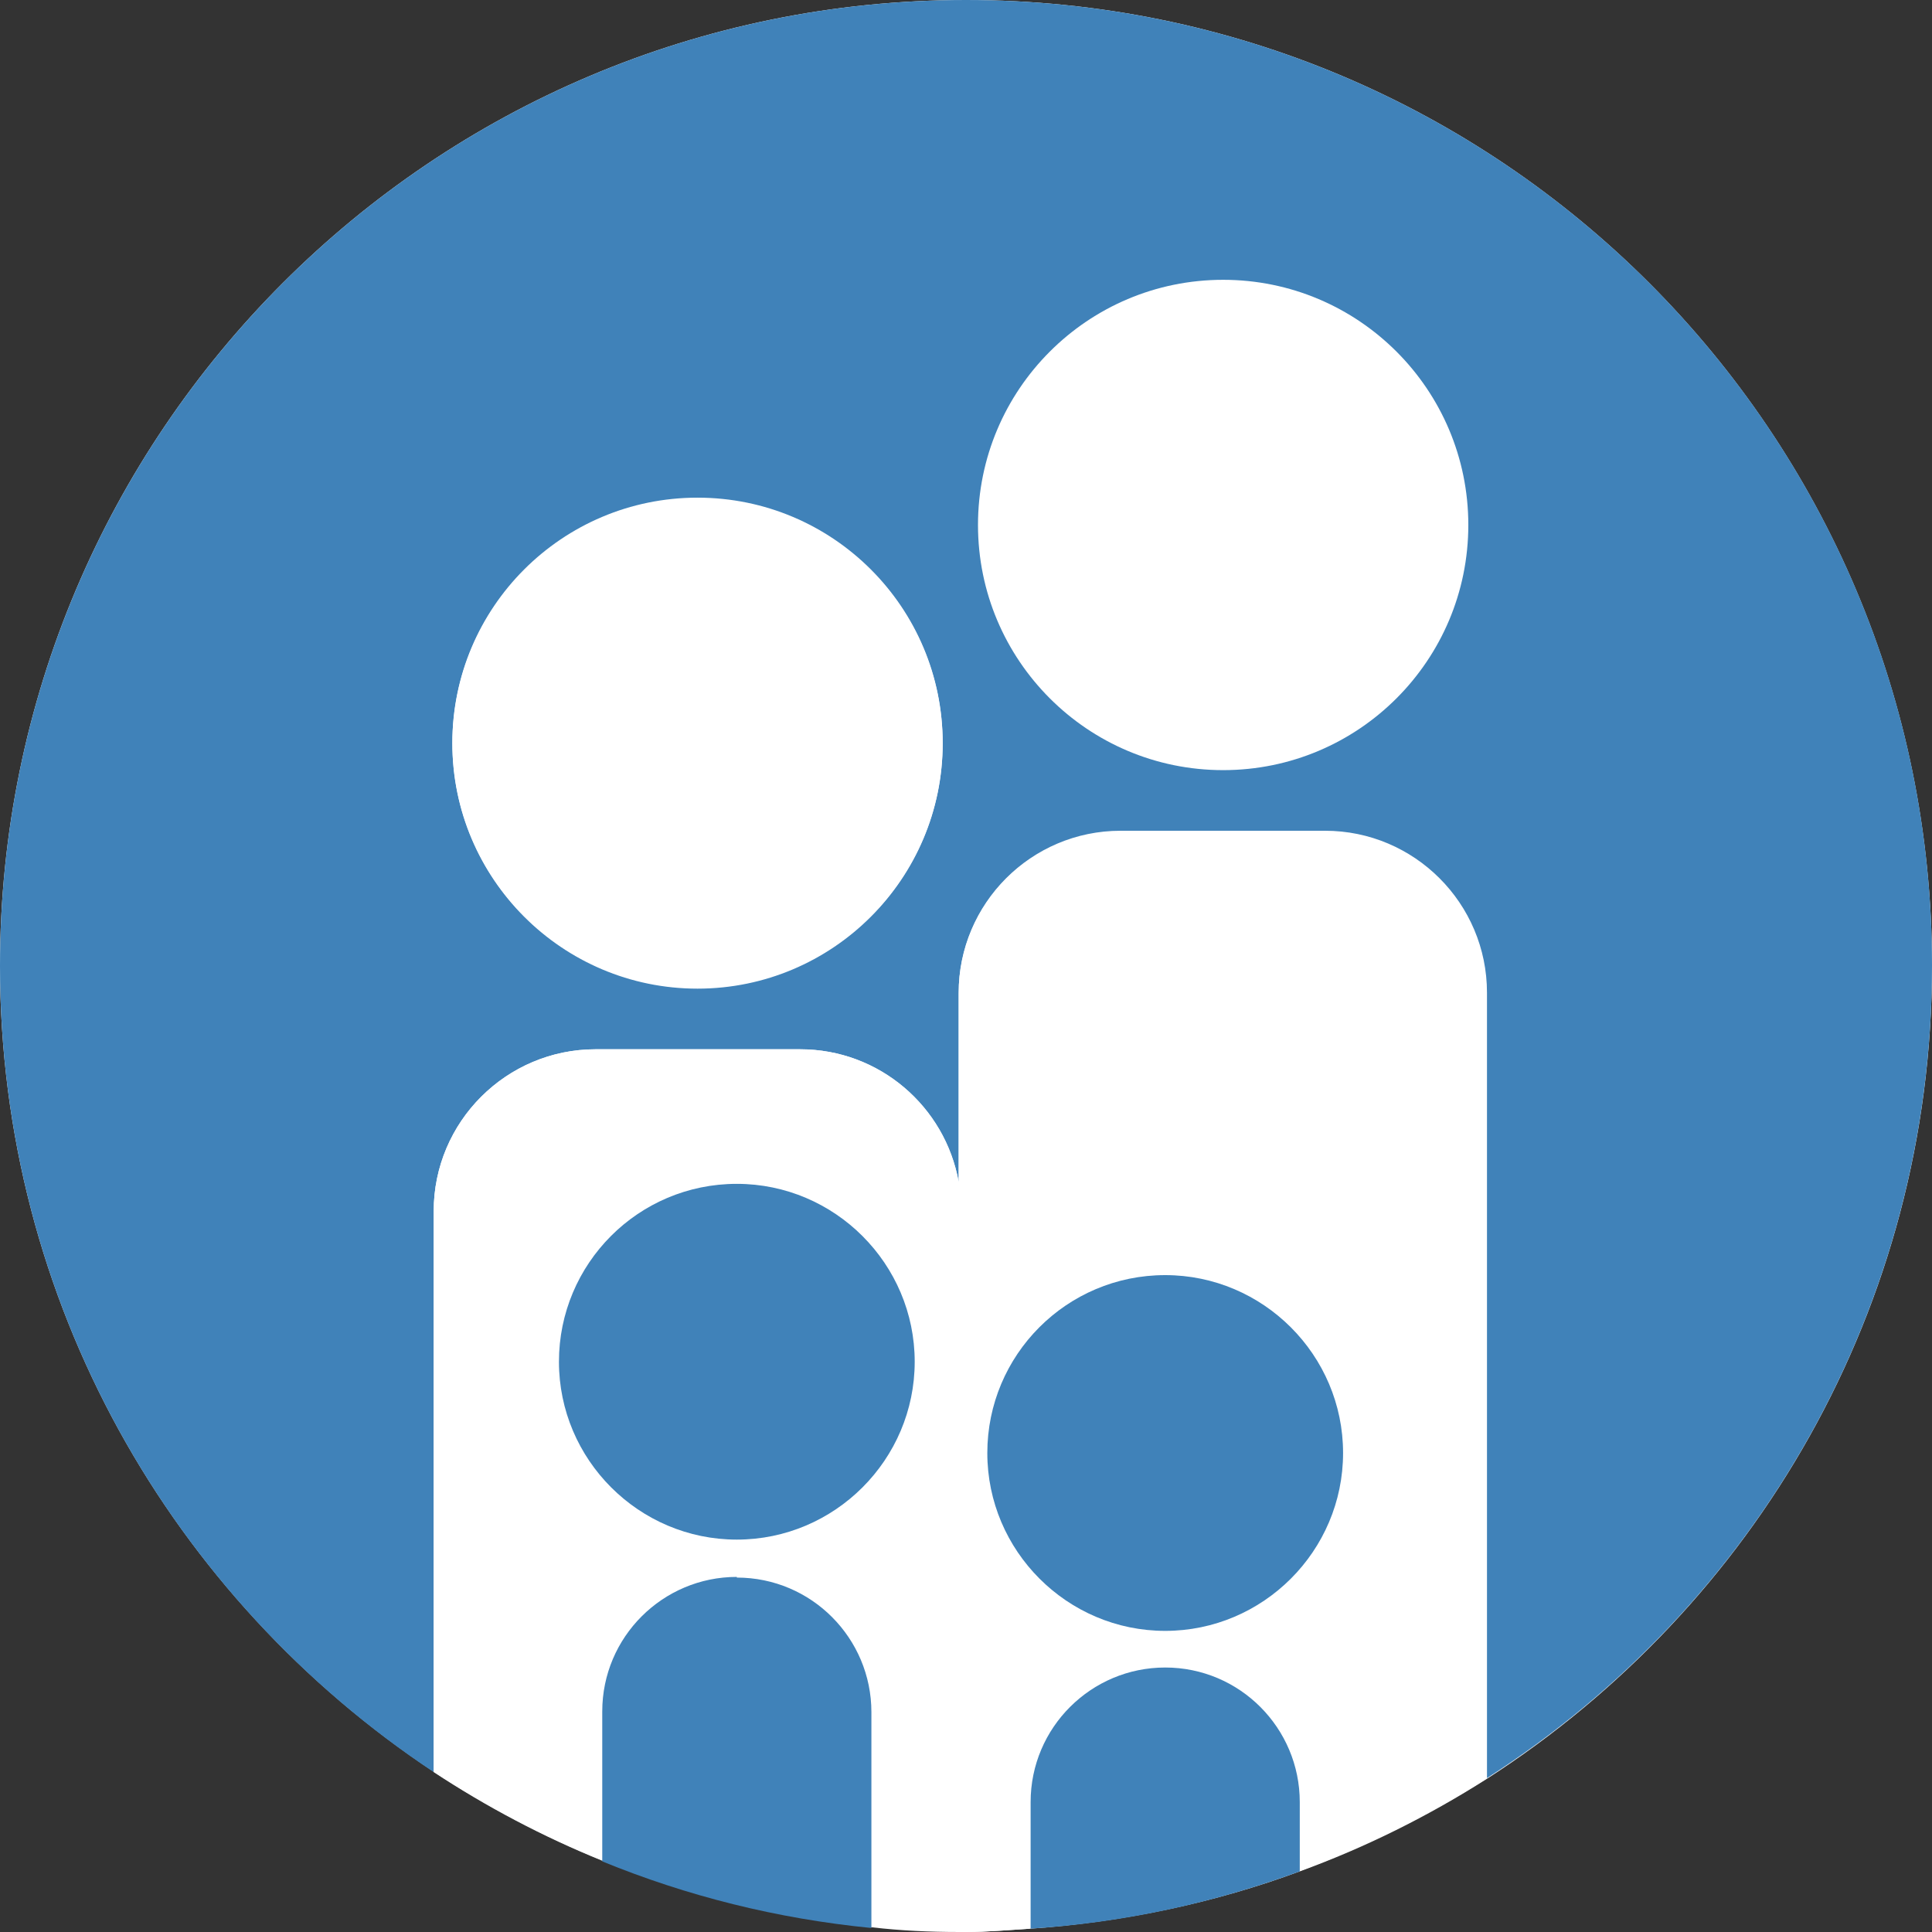 <?xml version="1.0" encoding="UTF-8"?><svg id="Layer_2" xmlns="http://www.w3.org/2000/svg" viewBox="0 0 29 29"><rect x="0" y="0" width="29" height="29" fill="#333333" stroke="none"/><defs><style>.cls-1{fill:#fff;}.cls-2{fill:#4082b9;}</style></defs><g id="Icons_and_program_names"><path class="cls-1" d="m14.5,0c8.01,0,14.5,6.49,14.5,14.5,0,5.13-2.67,9.62-6.68,12.2-.88.56-1.82,1.03-2.81,1.39-1.27.47-2.63.76-4.04.86-.32.02-.64.05-.97.05-.02,0-.04,0-.06,0-.01,0-.03,0-.04,0-.44,0-.88-.02-1.31-.07-1.42-.14-2.77-.48-4.04-1-.89-.36-1.74-.81-2.53-1.33C2.59,24,0,19.55,0,14.5,0,6.49,6.49,0,14.5,0Z"/><path class="cls-2" d="m6.51,26.6v-8.42c0-1.34,1.09-2.43,2.43-2.43h3.07c1.19,0,2.18.86,2.38,1.99v-2.84c0-1.34,1.09-2.43,2.43-2.43h3.07c1.34,0,2.43,1.09,2.43,2.43v11.79c4.02-2.58,6.68-7.07,6.68-12.2C29,6.49,22.51,0,14.5,0S0,6.49,0,14.5c0,5.05,2.59,9.5,6.51,12.1Zm3.96-19.12c2.03,0,3.68,1.65,3.68,3.68s-1.65,3.68-3.68,3.68-3.68-1.65-3.68-3.68,1.65-3.68,3.68-3.68Z"/><circle class="cls-1" cx="10.47" cy="11.15" r="3.68"/><path class="cls-1" d="m12.01,15.75h-3.07c-1.34,0-2.43,1.09-2.43,2.43v8.42c.79.52,1.64.97,2.53,1.33v-2.25c0-1.11.9-2.02,2.02-2.02s2.02.9,2.02,2.02v3.24c.43.04.87.06,1.31.07v-11.25c-.21-1.13-1.19-1.99-2.38-1.99Zm-.95,7.37c-1.48,0-2.67-1.2-2.67-2.67s1.2-2.67,2.67-2.67,2.67,1.2,2.67,2.67-1.2,2.67-2.67,2.67Z"/><path class="cls-1" d="m19.89,12.48h-3.07c-1.34,0-2.43,1.09-2.43,2.43v2.84c.03.14.04.29.04.43v10.82s.04,0,.06,0c.33,0,.65-.03.97-.05v-1.9c0-1.11.9-2.02,2.02-2.02s2.02.9,2.02,2.02v1.04c.99-.37,1.93-.83,2.81-1.39v-11.79c0-1.34-1.09-2.43-2.43-2.43Zm-2.4,12.01c-1.48,0-2.67-1.2-2.67-2.67s1.2-2.67,2.67-2.67,2.67,1.2,2.67,2.67-1.2,2.67-2.67,2.67Z"/><path class="cls-1" d="m14.39,17.74v11.25s.03,0,.04,0v-10.82c0-.15-.02-.29-.04-.43Z"/><path class="cls-2" d="m17.49,19.14c-1.48,0-2.67,1.2-2.67,2.67s1.2,2.67,2.67,2.67,2.67-1.2,2.67-2.67-1.2-2.67-2.67-2.67Z"/><path class="cls-2" d="m17.49,25.03c-1.11,0-2.02.9-2.02,2.02v1.9c1.41-.09,2.76-.39,4.04-.86v-1.04c0-1.11-.9-2.02-2.02-2.02Z"/><path class="cls-2" d="m11.06,17.77c-1.48,0-2.67,1.2-2.67,2.67s1.2,2.67,2.67,2.67,2.67-1.2,2.67-2.67-1.2-2.67-2.67-2.67Z"/><path class="cls-2" d="m11.06,23.67c-1.11,0-2.02.9-2.02,2.02v2.25c1.27.52,2.62.86,4.04,1v-3.24c0-1.11-.9-2.02-2.02-2.02Z"/><circle class="cls-1" cx="18.36" cy="7.88" r="3.68"/></g></svg>